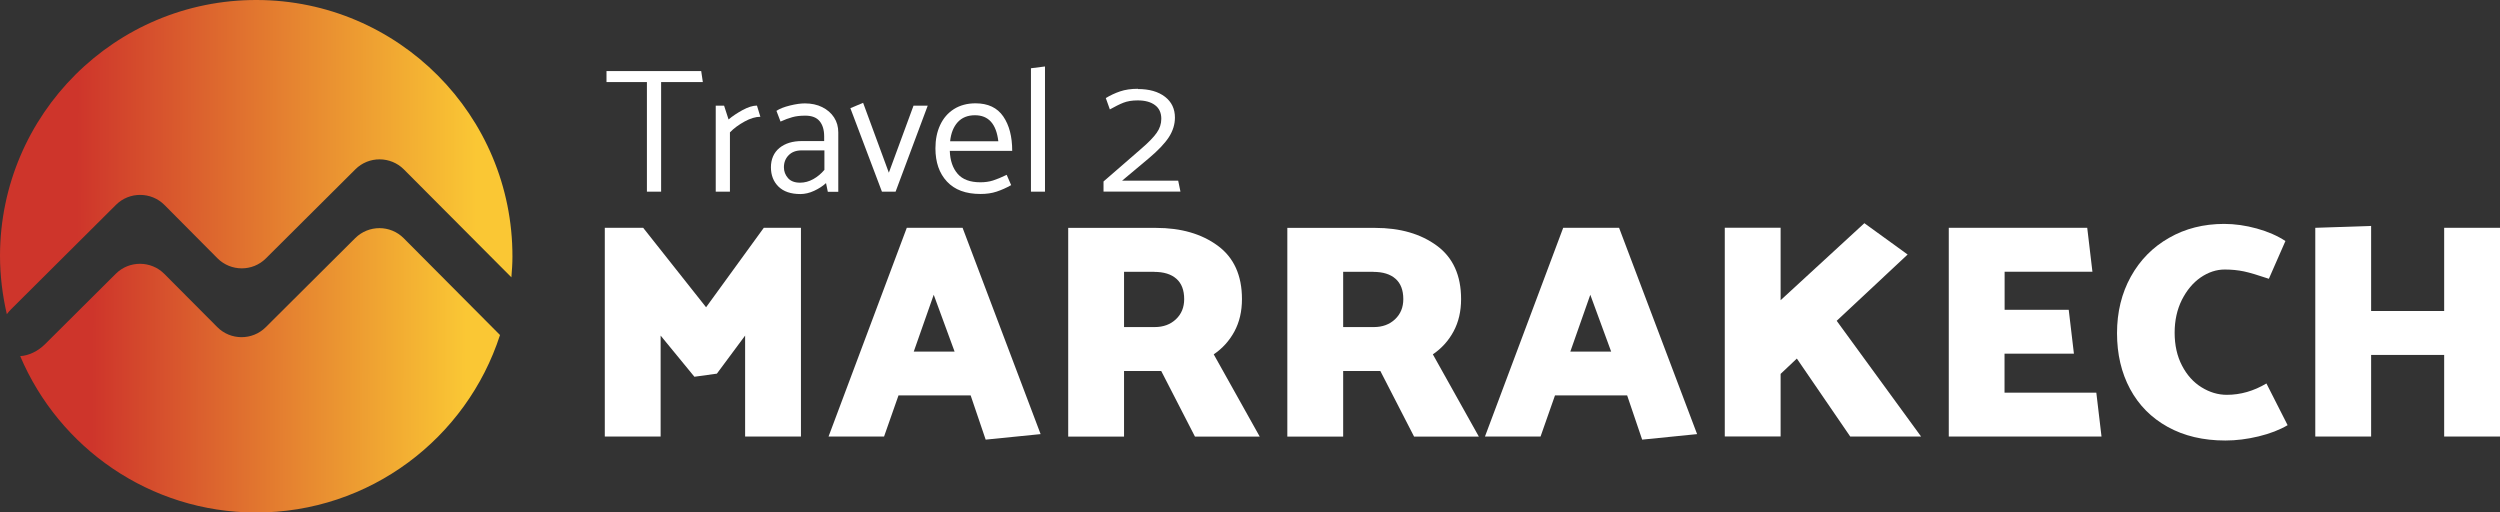 <?xml version="1.0" encoding="UTF-8"?>
<svg xmlns="http://www.w3.org/2000/svg" xmlns:xlink="http://www.w3.org/1999/xlink" id="Laag_2" data-name="Laag 2" viewBox="0 0 308.04 63.14">
  <rect x="0" y="0" width="308.04" height="63.14" fill="#333333" stroke="none"/>
  <defs>
    <style>
      .cls-1 {
        fill: #fff;
      }

      .cls-2 {
        fill: url(#Nieuwe_verloopstaal_1);
      }

      .cls-3 {
        fill: url(#Nieuwe_verloopstaal_1-2);
      }
    </style>
    <linearGradient id="Nieuwe_verloopstaal_1" data-name="Nieuwe verloopstaal 1" x1="-.22" y1="19.62" x2="62.93" y2="19.62" gradientTransform="translate(.28 -.3) rotate(.12)" gradientUnits="userSpaceOnUse">
      <stop offset=".15" stop-color="#ce352b"></stop>
      <stop offset=".93" stop-color="#fac734"></stop>
    </linearGradient>
    <linearGradient id="Nieuwe_verloopstaal_1-2" data-name="Nieuwe verloopstaal 1" x1="2.3" y1="45.84" x2="61.41" y2="45.84" xlink:href="#Nieuwe_verloopstaal_1"></linearGradient>
  </defs>
  <g id="Layer_1" data-name="Layer 1">
    <g>
      <path class="cls-2" d="m1.35,38.12l12.94-12.88c1.64-1.64,4.33-1.63,5.97.01l6.54,6.58c1.64,1.64,4.32,1.65,5.96.01l11.03-10.98c1.64-1.64,4.33-1.63,5.97.01l13.25,13.3c.07-.84.13-1.68.13-2.53C63.18,14.2,49.07.04,31.64,0,14.2-.04.04,14.07,0,31.5c0,2.48.31,4.89.84,7.21.16-.2.32-.4.51-.59Z"></path>
      <path class="cls-3" d="m49.74,29.35c-1.64-1.65-4.32-1.65-5.97-.01l-11.03,10.98c-1.64,1.64-4.33,1.63-5.96-.01l-6.54-6.57c-1.64-1.64-4.32-1.65-5.97-.01l-8.69,8.65c-.93.93-2.07,1.44-3.09,1.5,4.79,11.3,15.97,19.24,29.01,19.27,14.07.03,26-9.16,30.11-21.87l-11.86-11.92Z"></path>
    </g>
    <g>
      <g>
        <path class="cls-1" d="m86.6,10.11h-5.14v13.51h-1.75v-13.51h-4.98v-1.35h11.67l.2,1.35Z"></path>
        <path class="cls-1" d="m89.92,23.62h-1.73v-10.6h1.03l.55,1.7c.48-.41,1.06-.79,1.73-1.16.67-.36,1.26-.55,1.77-.55l.42,1.38c-.58,0-1.23.19-1.94.58-.71.39-1.32.83-1.81,1.34v7.3Z"></path>
        <path class="cls-1" d="m96.17,14.97l-.5-1.31c.38-.26.94-.48,1.67-.66s1.34-.26,1.83-.26c.8,0,1.52.15,2.14.46s1.11.73,1.46,1.27c.35.54.52,1.15.52,1.84v7.32h-1.29l-.22-1.07c-.39.36-.88.68-1.46.95-.58.27-1.15.4-1.7.4-1.18,0-2.08-.31-2.7-.92s-.93-1.41-.93-2.38.35-1.81,1.05-2.38c.7-.57,1.62-.85,2.78-.85h2.73v-.59c0-.79-.19-1.41-.56-1.86s-.96-.68-1.76-.68c-.63,0-1.16.06-1.61.19-.44.12-.93.3-1.45.54Zm.42,5.64c0,.51.17.95.5,1.33.33.38.83.57,1.49.57.57,0,1.11-.15,1.63-.44.52-.29.97-.67,1.37-1.14v-2.4h-2.8c-.69,0-1.22.2-1.61.6-.39.4-.58.89-.58,1.48Z"></path>
        <path class="cls-1" d="m108.67,23.62l-3.89-10.29,1.57-.66,3.17,8.61,3.04-8.26h1.75l-3.96,10.6h-1.68Z"></path>
        <path class="cls-1" d="m124.72,18.59h-7.69c.04,1.2.37,2.14.97,2.83s1.53,1.04,2.79,1.04c.57,0,1.09-.07,1.56-.22.47-.15,1.04-.38,1.69-.7l.55,1.27c-.6.34-1.19.6-1.79.8-.6.2-1.26.29-1.99.29-1.81,0-3.18-.51-4.13-1.53s-1.42-2.38-1.42-4.09c0-1.08.19-2.04.58-2.87.39-.84.95-1.49,1.7-1.97.75-.47,1.64-.71,2.66-.71,1.54,0,2.68.54,3.42,1.62.74,1.08,1.1,2.49,1.1,4.24Zm-7.65-1.18h5.94c-.25-2.14-1.21-3.21-2.88-3.21-.9,0-1.61.29-2.13.86-.52.58-.83,1.36-.93,2.35Z"></path>
        <path class="cls-1" d="m127.03,23.62v-15.21l1.73-.22v15.43h-1.73Z"></path>
        <path class="cls-1" d="m140.21,10.97c1.4,0,2.51.32,3.33.95.82.63,1.23,1.49,1.23,2.57,0,.83-.25,1.63-.74,2.4-.5.77-1.33,1.65-2.51,2.64l-3.26,2.73h6.91l.28,1.35h-9.48v-1.25l4.63-4.02c.9-.77,1.54-1.43,1.92-1.97.38-.54.57-1.11.57-1.73,0-.74-.26-1.31-.78-1.69-.52-.39-1.23-.58-2.13-.58-.7,0-1.29.1-1.77.29s-1.03.47-1.66.82l-.5-1.4c.55-.33,1.14-.61,1.76-.82.62-.21,1.35-.32,2.2-.32Z"></path>
      </g>
      <g>
        <path class="cls-1" d="m85.56,46.42l-4.16-5.07v12.44h-6.88v-25.72h4.73l7.75,9.79,7.11-9.79h4.58v25.72h-6.88v-12.44l-3.48,4.69-2.76.38Z"></path>
        <path class="cls-1" d="m118.61,28.08l9.61,25.41-6.77.68-1.85-5.45h-8.89l-1.78,5.07h-6.84l9.64-25.72h6.88Zm-3.56,8.24l-2.46,7h5.03l-2.57-7Z"></path>
        <path class="cls-1" d="m131.62,28.08h10.82c3.08,0,5.61.73,7.6,2.19,1.99,1.46,2.99,3.66,2.99,6.58,0,1.51-.31,2.84-.93,3.99-.62,1.15-1.47,2.09-2.55,2.82l5.67,10.14h-7.98l-4.16-8.09h-4.58v8.09h-6.88v-25.72Zm10.59,5.41h-3.71v6.81h3.78c1.06,0,1.93-.32,2.61-.96s1.02-1.47,1.02-2.48c0-1.11-.32-1.95-.96-2.51-.64-.57-1.56-.85-2.74-.85Z"></path>
        <path class="cls-1" d="m158.62,28.08h10.82c3.08,0,5.61.73,7.6,2.19,1.99,1.46,2.99,3.66,2.99,6.58,0,1.51-.31,2.84-.93,3.99-.62,1.15-1.47,2.09-2.55,2.82l5.67,10.14h-7.98l-4.16-8.09h-4.58v8.09h-6.88v-25.72Zm10.59,5.41h-3.71v6.81h3.78c1.06,0,1.93-.32,2.61-.96s1.02-1.47,1.02-2.48c0-1.11-.32-1.95-.96-2.51-.64-.57-1.56-.85-2.74-.85Z"></path>
        <path class="cls-1" d="m199.5,28.08l9.61,25.41-6.77.68-1.85-5.45h-8.89l-1.78,5.07h-6.85l9.64-25.72h6.88Zm-3.55,8.24l-2.46,7h5.03l-2.57-7Z"></path>
        <path class="cls-1" d="m227.98,53.79l-6.58-9.61-2,1.89v7.71h-6.88v-25.72h6.88v8.93l10.32-9.49,5.33,3.86-8.74,8.17,10.4,14.26h-8.74Z"></path>
        <path class="cls-1" d="m240.12,53.79v-25.72h17.06l.64,5.41h-10.82v4.69h7.9l.64,5.41h-8.55v4.8h11.31l.64,5.41h-18.83Z"></path>
        <path class="cls-1" d="m281.6,29.7l-2.04,4.65c-1.34-.45-2.36-.76-3.08-.91-.72-.15-1.51-.23-2.36-.23-1.03,0-2.02.33-2.97.98-.95.66-1.71,1.58-2.31,2.76-.59,1.19-.89,2.53-.89,4.05s.3,2.89.91,4.05c.6,1.16,1.4,2.05,2.4,2.67,1,.62,2.04.93,3.12.93,1.69,0,3.32-.47,4.88-1.4l2.61,5.14c-.98.58-2.17,1.04-3.57,1.38-1.4.34-2.77.51-4.1.51-2.72,0-5.09-.56-7.11-1.68-2.02-1.12-3.56-2.68-4.63-4.67-1.07-1.99-1.61-4.29-1.61-6.88s.57-4.92,1.7-6.96c1.13-2.04,2.7-3.64,4.71-4.78,2-1.15,4.27-1.72,6.79-1.72,1.31,0,2.65.19,4.03.57,1.37.38,2.55.9,3.54,1.55Z"></path>
        <path class="cls-1" d="m301.16,53.79v-10.06h-9v10.06h-6.88v-25.72l6.88-.23v10.48h9v-10.25h6.88v25.72h-6.88Z"></path>
      </g>
    </g>
  </g>
</svg>
